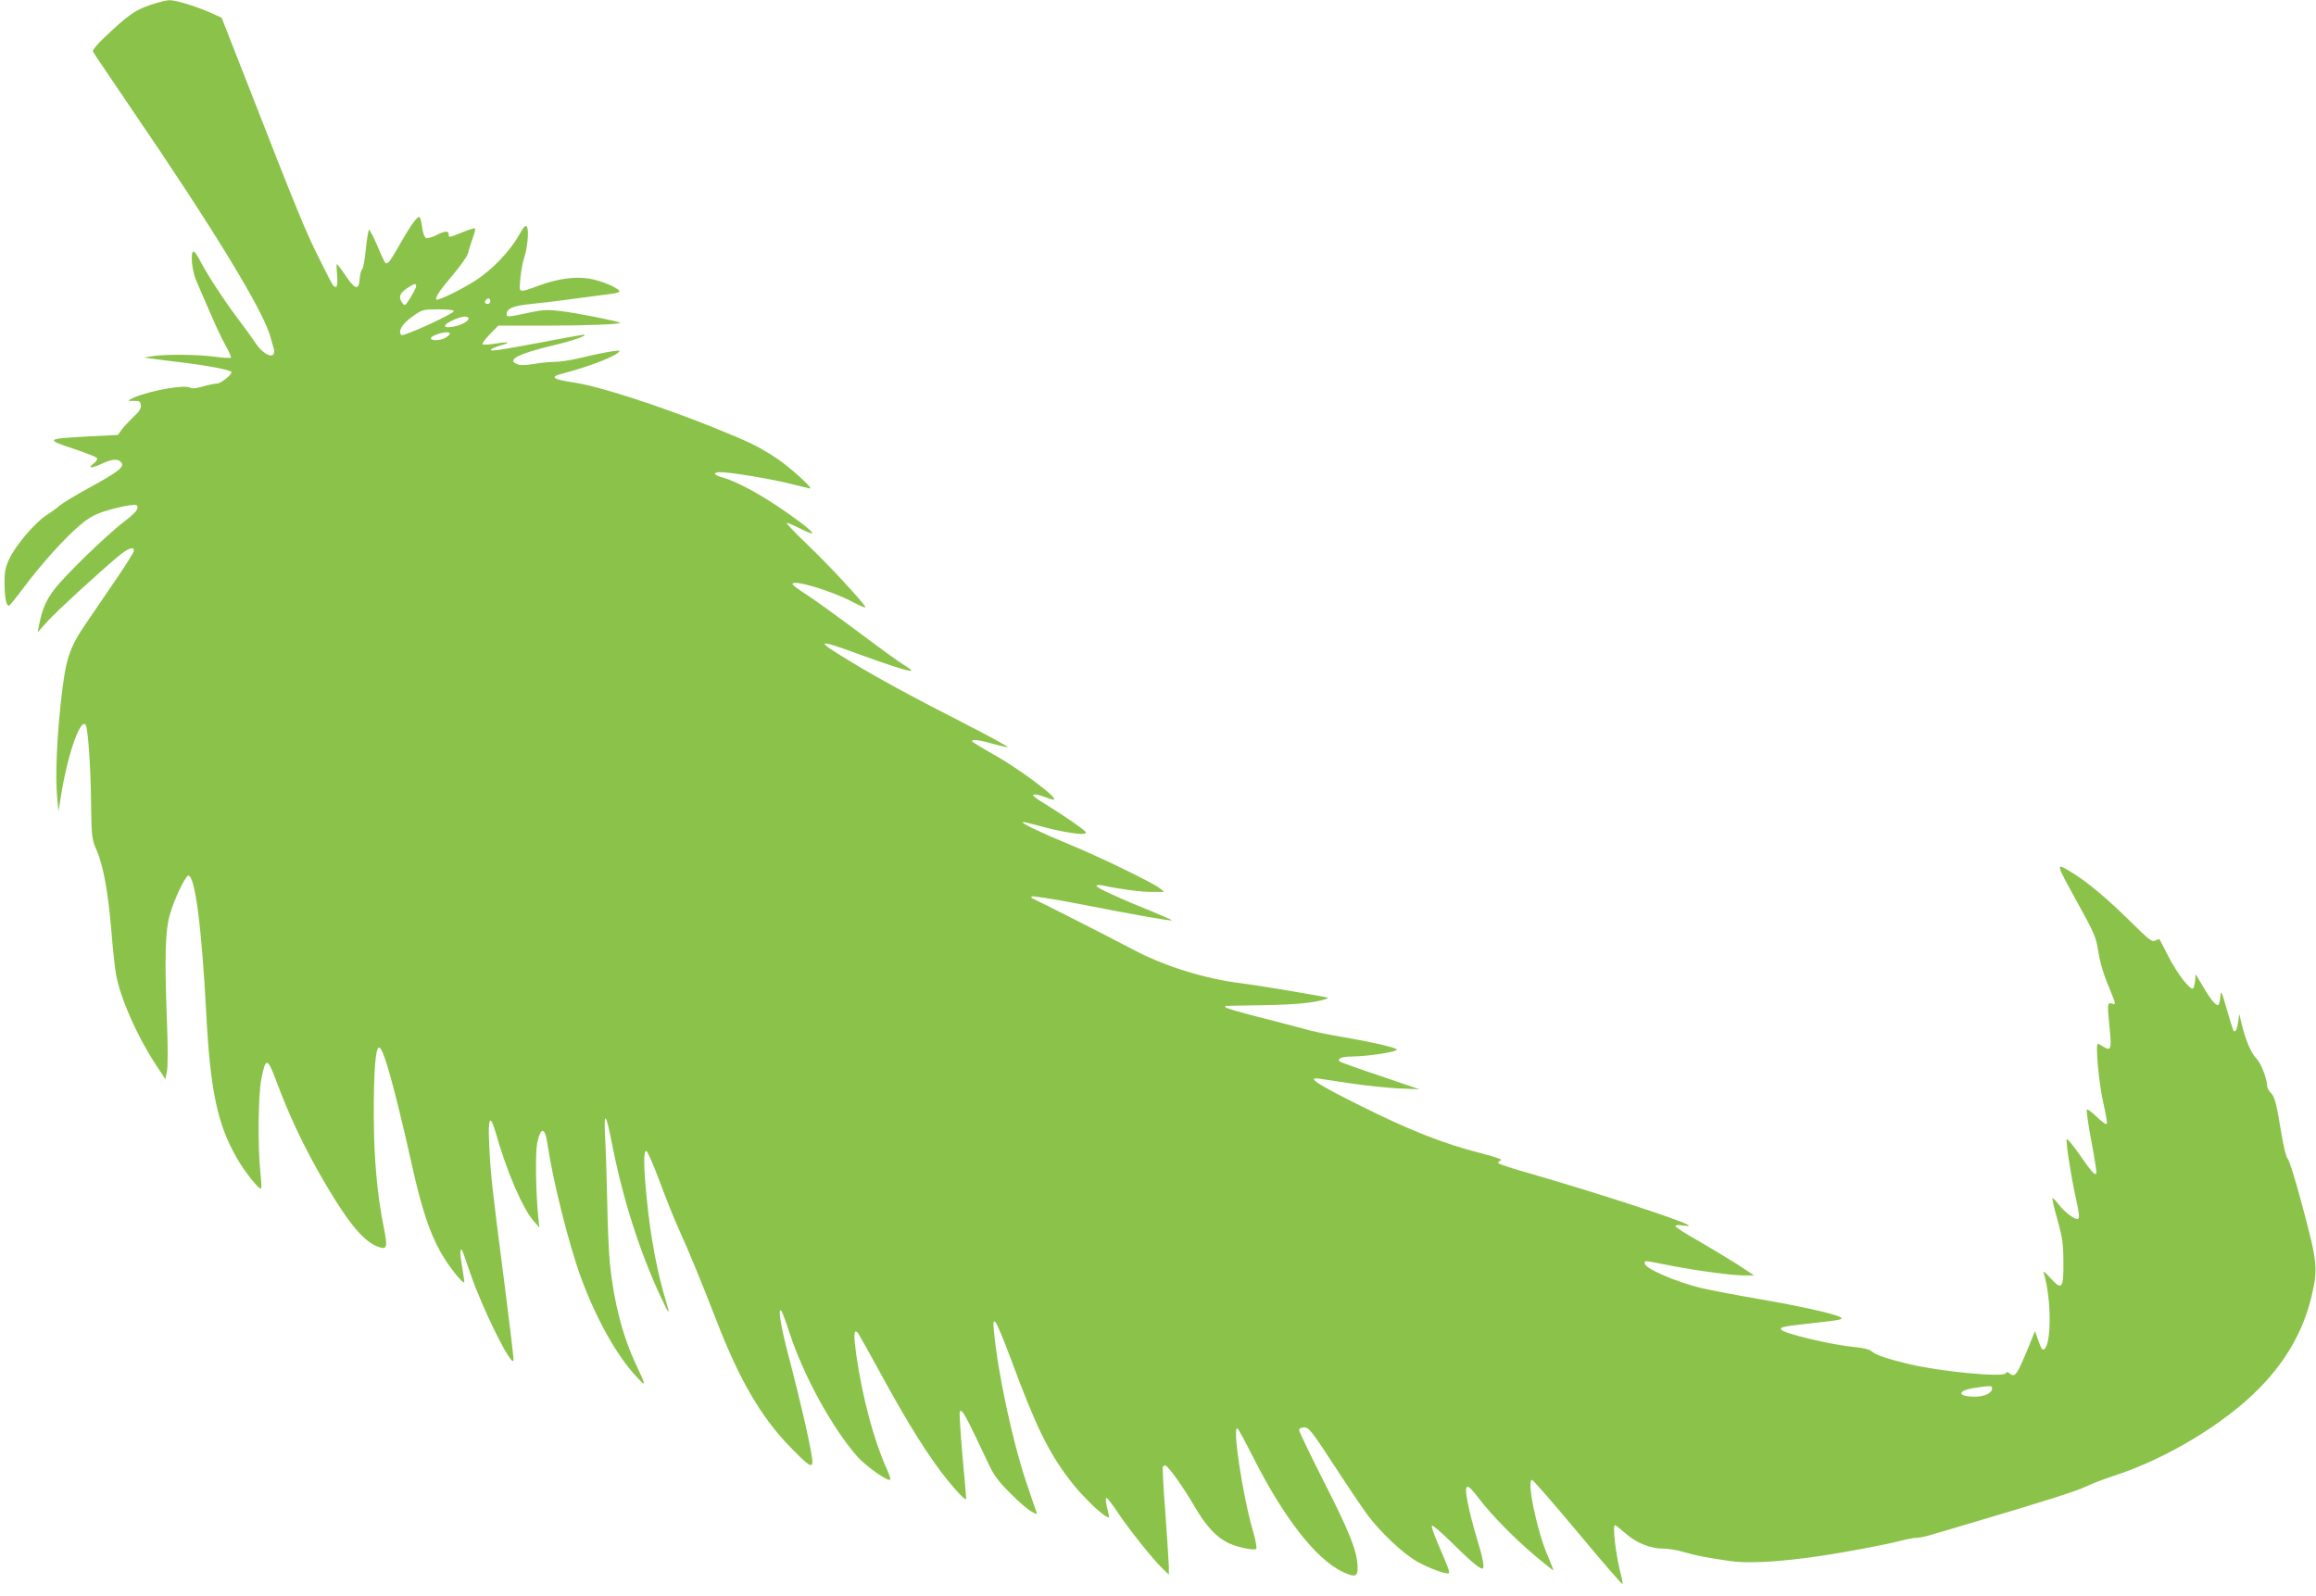 <?xml version="1.0" standalone="no"?>
<!DOCTYPE svg PUBLIC "-//W3C//DTD SVG 20010904//EN"
 "http://www.w3.org/TR/2001/REC-SVG-20010904/DTD/svg10.dtd">
<svg version="1.0" xmlns="http://www.w3.org/2000/svg"
 width="1280pt" height="882pt" viewBox="0 0 1280 882"
 preserveAspectRatio="xMidYMid meet">
<g transform="translate(0,882) scale(0.1,-0.1)"
fill="#8bc34a" stroke="none">
<path d="M826 8791 c-81 -28 -118 -54 -249 -178 -38 -35 -66 -70 -64 -77 3 -7
99 -149 213 -317 452 -661 732 -1120 769 -1263 8 -28 16 -58 19 -66 3 -8 2
-21 -3 -28 -13 -22 -66 11 -98 61 -15 23 -63 89 -106 146 -78 105 -166 240
-206 319 -12 23 -26 42 -31 42 -19 0 -10 -104 14 -160 105 -244 131 -303 162
-358 20 -35 33 -66 30 -69 -3 -3 -43 -1 -88 5 -91 13 -278 15 -348 3 l-45 -7
50 -7 c28 -4 105 -14 172 -22 133 -16 250 -39 261 -50 11 -10 -56 -65 -79 -65
-12 0 -46 -7 -77 -16 -38 -11 -61 -13 -71 -7 -29 18 -213 -14 -305 -52 -44
-19 -45 -23 -3 -21 27 1 33 -3 35 -23 3 -18 -7 -35 -40 -65 -24 -23 -53 -54
-65 -70 l-21 -30 -158 -8 c-241 -13 -245 -16 -92 -67 70 -23 131 -47 134 -53
4 -6 -4 -19 -17 -29 -38 -28 -18 -30 40 -4 61 29 93 31 111 9 20 -23 -14 -51
-175 -139 -77 -42 -151 -87 -165 -99 -14 -13 -47 -37 -75 -55 -61 -39 -170
-167 -204 -241 -21 -44 -26 -70 -26 -130 0 -80 10 -133 25 -128 5 2 39 44 77
95 96 129 226 274 308 344 56 48 85 64 146 84 43 13 100 27 128 31 47 6 51 5
51 -13 0 -13 -24 -38 -67 -71 -97 -72 -333 -301 -393 -380 -47 -62 -68 -112
-85 -202 l-7 -35 56 62 c53 58 262 250 387 356 56 47 89 59 89 33 0 -8 -43
-77 -95 -153 -52 -76 -125 -184 -163 -239 -102 -149 -119 -201 -146 -450 -22
-197 -30 -404 -21 -509 l8 -90 18 110 c38 221 106 410 133 367 12 -20 27 -228
29 -417 3 -202 4 -212 29 -270 38 -85 65 -231 83 -445 8 -102 20 -212 26 -244
23 -131 115 -340 217 -496 l56 -85 9 45 c5 25 5 141 0 265 -14 376 -10 508 16
600 22 80 86 215 102 215 37 0 74 -287 99 -765 22 -422 62 -611 169 -796 42
-75 125 -178 134 -169 3 3 1 43 -4 90 -15 143 -12 425 5 514 24 122 34 122 81
-4 75 -202 157 -375 273 -573 129 -220 214 -321 293 -349 49 -17 52 -3 30 108
-36 177 -54 377 -55 604 -1 254 9 390 29 390 24 0 85 -218 185 -665 53 -235
94 -356 156 -468 44 -77 121 -174 130 -164 1 1 -4 40 -12 86 -13 72 -13 105 0
90 2 -2 22 -60 46 -129 65 -192 229 -523 238 -479 2 9 -22 207 -52 440 -66
511 -74 579 -82 746 -8 157 4 181 36 71 62 -218 149 -419 210 -488 l31 -35 -6
55 c-14 142 -17 357 -6 412 19 90 43 89 56 -1 30 -206 118 -557 187 -746 83
-225 197 -429 306 -545 55 -59 55 -56 0 62 -76 158 -126 353 -147 563 -6 55
-13 210 -15 345 -3 135 -8 297 -12 360 -7 145 5 130 40 -50 59 -299 150 -585
267 -837 21 -46 40 -83 43 -83 3 0 -2 21 -10 47 -50 161 -89 364 -109 573 -19
186 -19 273 -2 268 6 -3 39 -78 73 -169 33 -90 81 -209 106 -264 59 -130 122
-284 208 -505 127 -329 249 -538 411 -702 96 -99 119 -114 119 -79 0 47 -57
300 -139 614 -38 146 -52 244 -33 221 5 -5 26 -60 46 -123 79 -240 237 -526
375 -683 43 -48 153 -128 177 -128 9 0 4 18 -16 63 -70 155 -133 390 -167 624
-16 115 -15 149 7 127 5 -5 70 -121 145 -259 138 -252 250 -430 349 -553 59
-73 106 -121 106 -106 0 5 -9 114 -21 242 -11 129 -18 237 -14 240 13 14 28
-13 162 -297 27 -57 54 -93 117 -155 44 -45 96 -90 115 -100 34 -19 34 -19 28
0 -4 10 -29 84 -56 164 -74 219 -156 601 -177 825 -6 62 -5 68 9 55 8 -8 47
-103 87 -210 134 -362 202 -502 321 -659 57 -76 162 -181 203 -203 17 -9 18
-7 12 17 -15 61 -18 85 -10 85 5 0 32 -36 61 -79 59 -90 195 -260 247 -310
l36 -35 0 45 c-1 24 -9 157 -19 294 -11 138 -17 253 -14 258 2 4 8 7 13 7 14
0 99 -118 162 -227 62 -106 118 -168 185 -201 45 -23 144 -44 156 -33 4 4 -3
47 -17 94 -60 206 -119 604 -85 570 5 -5 43 -75 83 -154 169 -336 346 -563
492 -635 74 -36 90 -31 87 31 -5 87 -43 183 -185 463 -76 150 -138 279 -138
287 0 10 10 15 28 15 26 0 41 -19 167 -212 76 -117 159 -240 184 -273 70 -94
191 -208 267 -253 65 -38 172 -78 182 -67 5 5 -5 34 -61 163 -22 51 -37 95
-33 99 4 4 53 -38 109 -93 105 -104 152 -144 170 -144 14 0 3 59 -33 175 -17
55 -38 137 -47 183 -23 116 -10 123 60 30 68 -90 202 -227 320 -325 48 -40 89
-73 92 -73 2 0 -12 35 -30 78 -61 139 -119 422 -88 422 6 0 120 -131 253 -290
133 -160 245 -289 247 -286 2 2 -1 23 -7 46 -29 108 -50 280 -34 280 3 0 28
-20 56 -44 58 -53 139 -86 211 -86 29 0 79 -8 113 -19 61 -18 131 -32 259 -50
116 -17 349 1 615 48 129 22 269 50 310 61 41 11 88 20 103 20 16 0 49 7 75
15 26 7 133 39 237 70 389 115 581 176 625 199 25 13 97 40 160 61 282 92 598
282 790 475 153 153 251 325 296 517 36 157 33 184 -61 533 -32 118 -64 219
-71 225 -8 6 -22 61 -34 133 -29 175 -38 210 -60 232 -11 11 -20 27 -20 36 0
40 -34 128 -60 154 -29 30 -58 98 -81 190 l-13 55 -6 -42 c-6 -42 -15 -61 -25
-51 -3 3 -20 56 -38 119 -26 93 -33 107 -35 79 -1 -19 -5 -41 -8 -49 -7 -22
-40 13 -87 94 l-42 70 -3 -35 c-2 -19 -7 -39 -11 -43 -14 -15 -90 84 -137 177
-25 50 -47 92 -49 94 -2 2 -12 -1 -23 -7 -18 -9 -34 3 -134 102 -127 126 -241
222 -325 273 -96 58 -97 63 34 -175 84 -152 98 -183 108 -250 13 -81 30 -135
70 -231 30 -72 30 -74 5 -67 -24 6 -24 -3 -10 -142 11 -107 6 -123 -34 -97
-14 9 -28 16 -32 16 -14 0 6 -220 30 -324 14 -60 23 -113 20 -118 -4 -6 -28
12 -55 38 -27 26 -52 45 -55 41 -4 -4 7 -84 25 -178 18 -94 30 -174 27 -176
-9 -10 -26 9 -92 104 -37 53 -69 92 -72 85 -5 -17 25 -211 52 -330 18 -82 20
-105 10 -109 -17 -6 -75 38 -109 83 -15 20 -29 33 -32 31 -2 -3 10 -56 28
-119 27 -97 32 -130 33 -230 1 -151 -7 -163 -71 -93 -25 28 -42 42 -39 32 47
-146 45 -427 -4 -427 -4 0 -16 23 -25 52 l-18 51 -32 -79 c-68 -166 -78 -181
-109 -155 -11 9 -16 9 -21 0 -15 -23 -356 9 -534 51 -120 29 -183 50 -206 70
-13 11 -45 20 -93 24 -123 11 -394 75 -407 96 -9 15 7 18 160 35 171 19 188
22 165 35 -34 19 -227 62 -450 100 -129 22 -273 50 -320 61 -144 36 -310 108
-310 136 0 17 -7 17 140 -12 154 -30 344 -55 413 -55 l52 0 -97 64 c-54 34
-152 93 -218 131 -66 37 -120 72 -120 78 0 6 17 7 43 3 31 -4 38 -3 25 4 -50
30 -513 180 -880 286 -93 26 -168 51 -168 56 0 5 7 11 16 15 10 4 -37 20 -112
39 -202 51 -398 128 -669 264 -246 123 -299 159 -219 147 22 -3 100 -15 173
-26 74 -11 189 -23 255 -27 l121 -5 -217 74 c-120 40 -221 76 -224 80 -15 15
12 27 64 27 91 1 252 25 252 39 0 10 -151 44 -310 71 -69 11 -163 31 -210 45
-47 13 -159 42 -250 65 -91 23 -169 46 -174 51 -6 6 -6 9 0 9 5 1 99 2 209 4
174 3 269 12 338 32 10 3 17 7 15 9 -4 5 -399 71 -478 80 -201 25 -424 94
-597 186 -130 69 -532 273 -555 282 -7 2 -10 8 -6 12 4 4 126 -15 270 -43 307
-60 499 -94 504 -89 2 2 -45 23 -104 47 -187 75 -312 133 -312 143 0 6 13 7
33 3 96 -21 210 -36 272 -36 l70 0 -25 20 c-40 32 -331 173 -494 240 -158 65
-271 119 -264 126 3 2 42 -7 89 -20 102 -29 215 -49 249 -45 22 4 16 11 -55
61 -44 31 -116 78 -160 105 -54 32 -74 49 -62 51 10 2 36 -3 58 -12 22 -9 45
-16 51 -16 39 0 -183 167 -331 250 -61 34 -113 66 -117 71 -9 14 31 11 108
-11 40 -11 79 -20 88 -20 8 0 -106 63 -255 139 -286 146 -466 244 -630 344
-180 109 -171 116 45 37 179 -66 299 -104 306 -97 3 3 -14 16 -38 30 -24 14
-137 96 -253 183 -115 86 -245 180 -287 207 -43 27 -78 53 -78 59 0 27 211
-36 328 -97 45 -24 79 -38 75 -30 -20 35 -210 240 -322 346 -69 66 -119 119
-113 119 7 0 40 -14 73 -31 109 -55 86 -24 -61 80 -141 100 -280 177 -367 202
-51 14 -56 29 -10 29 56 0 288 -39 390 -65 54 -14 101 -25 104 -25 19 0 -112
118 -182 165 -105 69 -148 90 -361 176 -298 119 -624 224 -758 244 -127 19
-141 32 -60 52 147 39 292 95 308 122 6 10 -107 -10 -228 -40 -43 -10 -101
-19 -128 -19 -27 0 -80 -5 -119 -12 -52 -8 -76 -8 -95 1 -52 23 12 56 200 101
110 26 203 58 171 60 -6 0 -102 -17 -215 -39 -256 -48 -304 -55 -296 -43 3 5
26 15 51 22 63 18 50 23 -25 11 -35 -6 -67 -8 -72 -4 -6 3 12 27 38 54 l48 49
256 0 c230 0 426 8 417 16 -8 8 -240 54 -323 64 -75 9 -103 8 -165 -5 -131
-28 -139 -29 -139 -13 0 33 36 48 136 58 54 5 162 18 239 29 77 10 166 22 198
26 32 3 55 11 51 16 -12 21 -106 59 -168 69 -79 12 -167 1 -271 -36 -125 -45
-116 -48 -109 37 4 41 13 91 20 111 19 54 28 152 17 173 -8 14 -16 6 -48 -50
-46 -82 -147 -188 -235 -244 -76 -50 -210 -115 -218 -107 -9 10 16 49 94 140
41 49 77 100 80 115 3 14 15 50 25 80 11 29 17 56 15 59 -3 2 -35 -7 -71 -22
-77 -31 -75 -30 -75 -11 0 21 -23 19 -71 -6 -23 -11 -47 -18 -54 -15 -8 3 -17
26 -21 53 -3 26 -9 53 -13 60 -9 17 -44 -30 -111 -147 -54 -96 -69 -115 -81
-102 -4 4 -24 46 -44 95 -21 48 -41 87 -45 87 -4 0 -12 -48 -18 -106 -6 -59
-15 -110 -21 -113 -5 -4 -11 -26 -13 -51 -4 -66 -25 -62 -77 15 -24 36 -46 65
-49 65 -3 0 -2 -27 1 -60 5 -61 -2 -80 -22 -57 -6 7 -42 76 -80 154 -72 144
-119 258 -382 932 l-154 393 -55 25 c-85 38 -199 73 -234 72 -17 0 -66 -13
-110 -28z m1474 -1553 c0 -7 -14 -35 -31 -62 -29 -47 -32 -49 -45 -31 -23 31
-16 53 23 80 42 28 53 31 53 13z m410 -83 c0 -8 -7 -15 -15 -15 -16 0 -20 12
-8 23 11 12 23 8 23 -8z m-202 -55 c-5 -17 -280 -142 -290 -132 -20 20 5 63
61 102 55 39 57 40 144 40 56 0 87 -4 85 -10z m82 -40 c0 -16 -43 -39 -87 -46
-30 -5 -43 -3 -43 5 0 15 76 50 108 51 12 0 22 -4 22 -10z m-120 -102 c-26
-21 -94 -25 -88 -6 5 15 77 37 97 30 11 -4 9 -10 -9 -24z m8540 -5812 c0 -26
-42 -46 -95 -46 -100 0 -100 34 1 49 87 13 94 12 94 -3z"/>
</g>
</svg>
